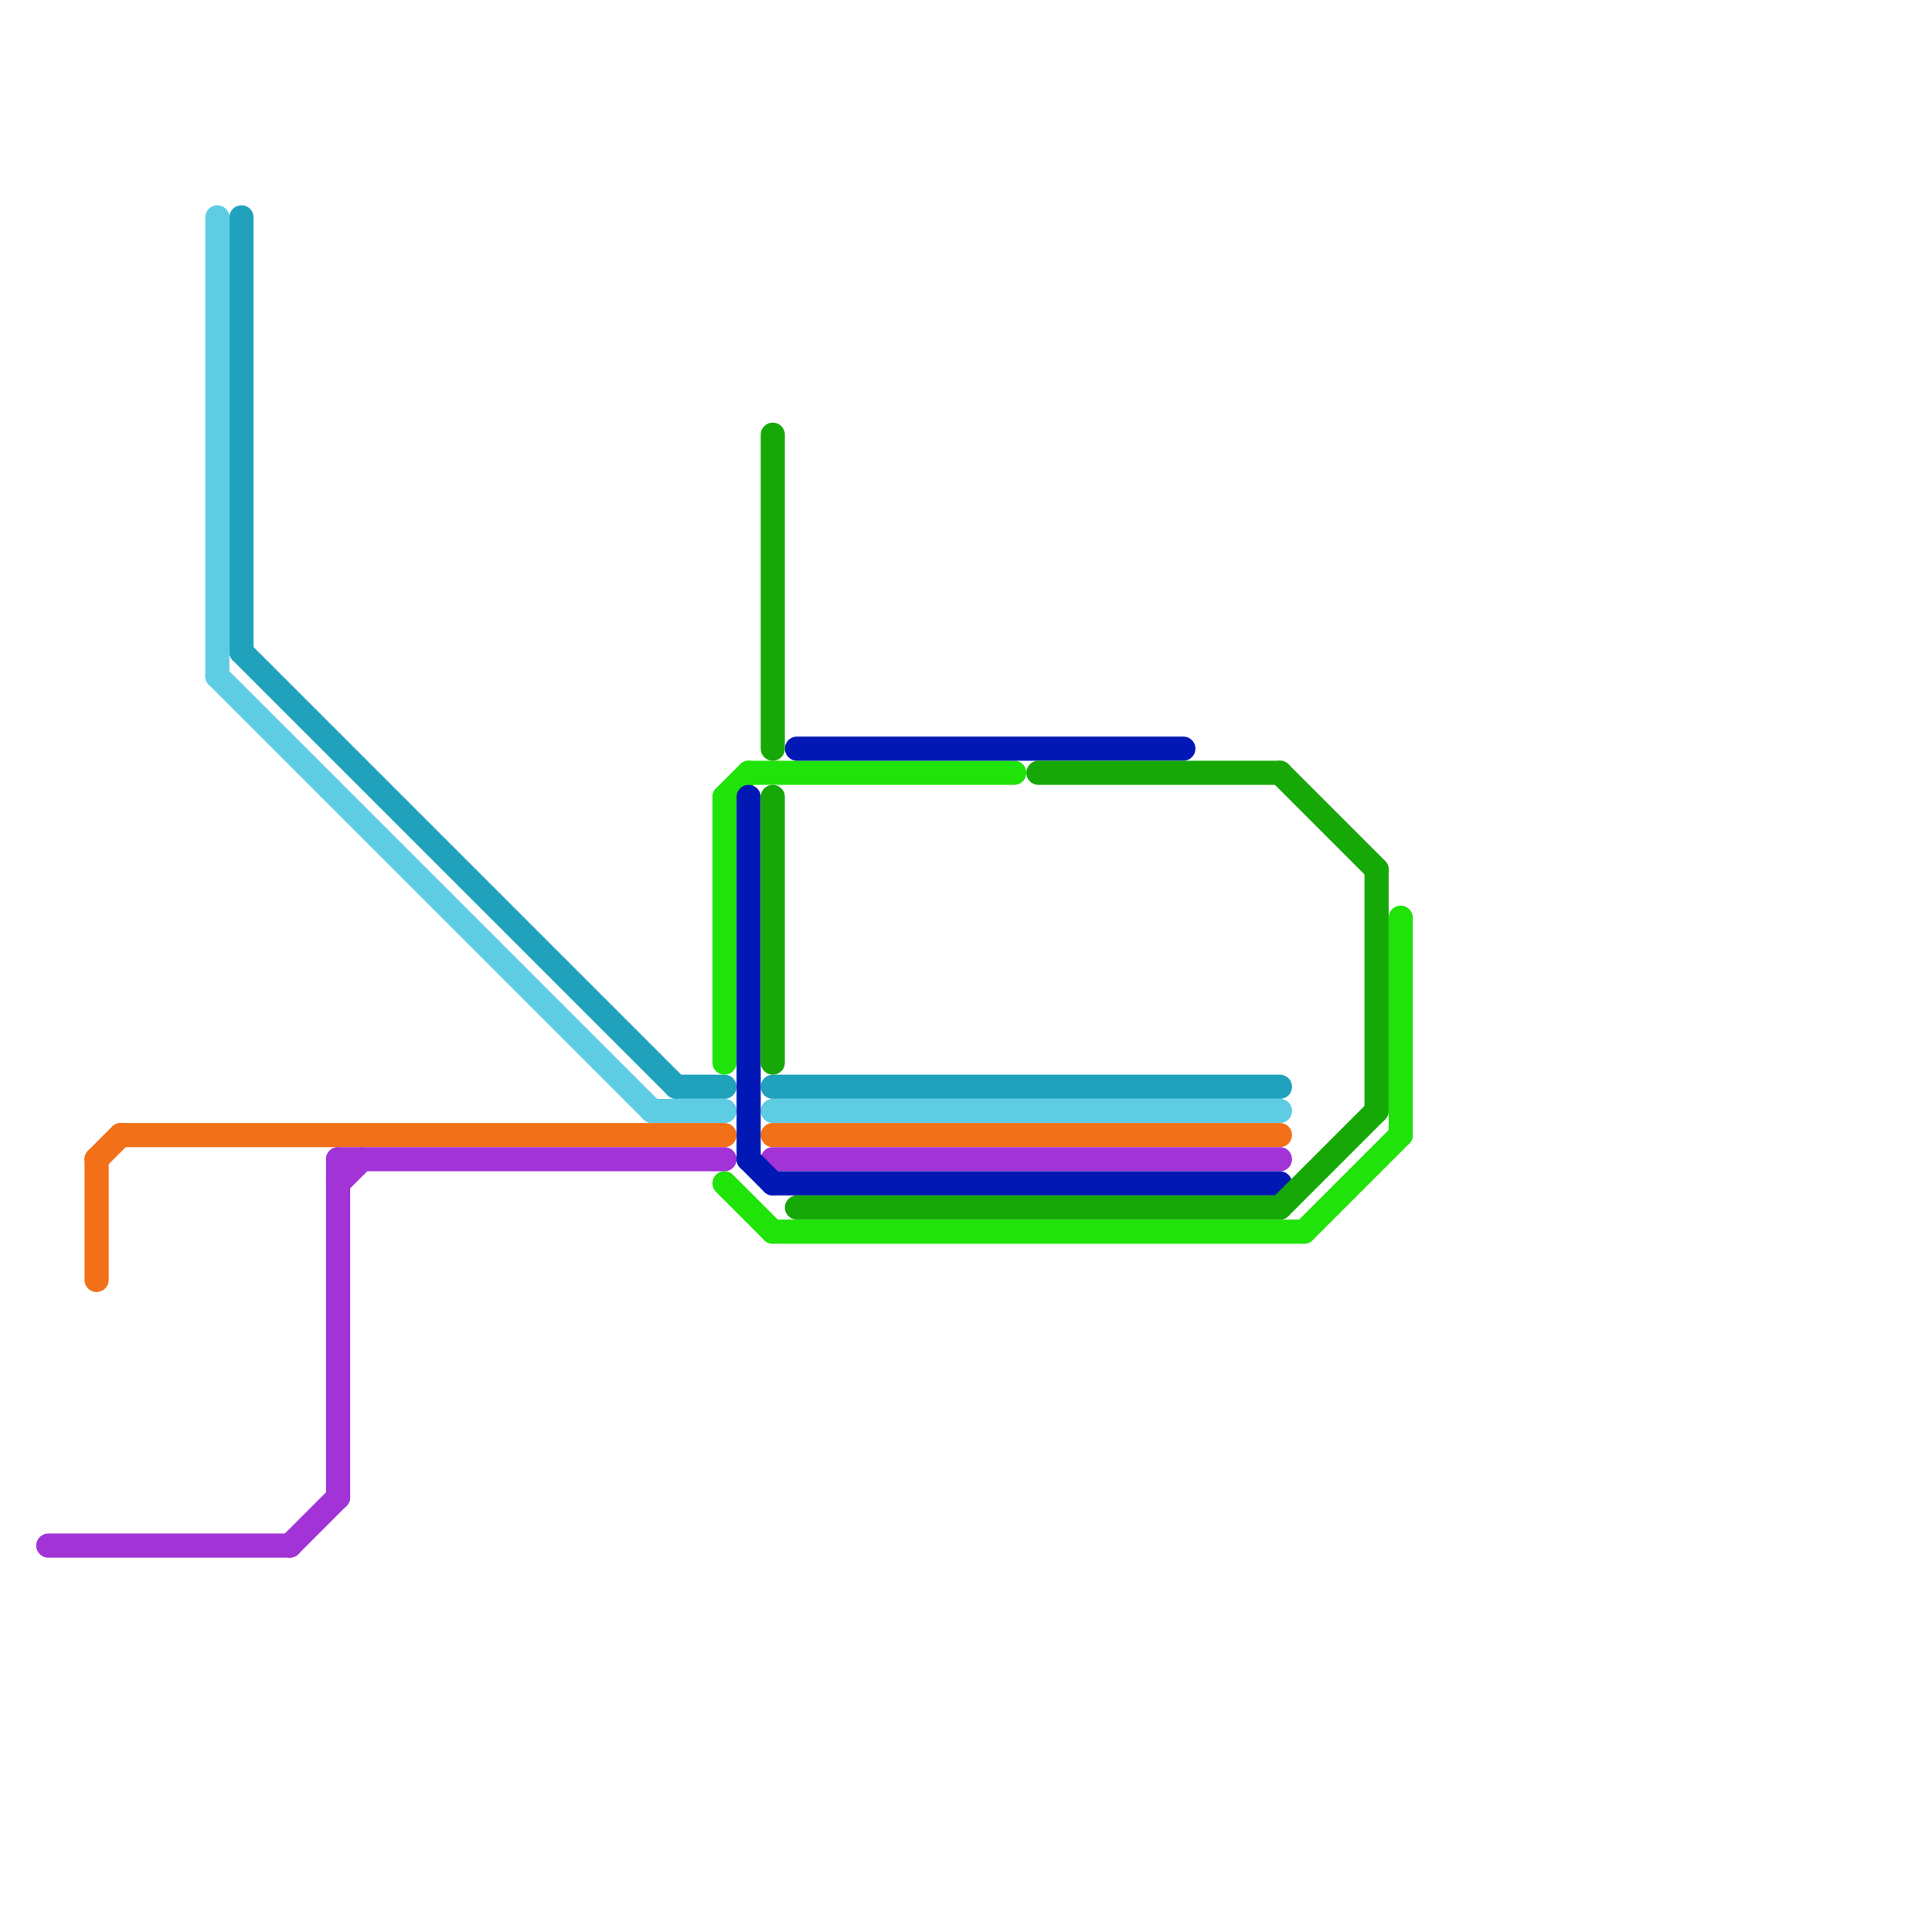 
<svg version="1.1" xmlns="http://www.w3.org/2000/svg" viewBox="0 0 80 80">
<style>text { font: 1px Helvetica; font-weight: 600; white-space: pre; dominant-baseline: central; } line { stroke-width: 1; fill: none; stroke-linecap: round; stroke-linejoin: round; } .c0 { stroke: #20a2bd } .c1 { stroke: #5ecce3 } .c2 { stroke: #f17018 } .c3 { stroke: #a233d7 } .c4 { stroke: #1fe309 } .c5 { stroke: #0218b5 } .c6 { stroke: #16a806 }</style><defs><g id="wm-xf"><circle r="1.2" fill="#000"/><circle r="0.9" fill="#fff"/><circle r="0.6" fill="#000"/><circle r="0.3" fill="#fff"/></g><g id="wm"><circle r="0.6" fill="#000"/><circle r="0.3" fill="#fff"/></g></defs><line class="c0" x1="10" y1="9" x2="10" y2="27"/><line class="c0" x1="28" y1="45" x2="30" y2="45"/><line class="c0" x1="32" y1="45" x2="53" y2="45"/><line class="c0" x1="10" y1="27" x2="28" y2="45"/><line class="c1" x1="9" y1="28" x2="27" y2="46"/><line class="c1" x1="32" y1="46" x2="53" y2="46"/><line class="c1" x1="27" y1="46" x2="30" y2="46"/><line class="c1" x1="9" y1="9" x2="9" y2="28"/><line class="c2" x1="4" y1="48" x2="4" y2="53"/><line class="c2" x1="5" y1="47" x2="30" y2="47"/><line class="c2" x1="4" y1="48" x2="5" y2="47"/><line class="c2" x1="32" y1="47" x2="53" y2="47"/><line class="c3" x1="32" y1="48" x2="53" y2="48"/><line class="c3" x1="14" y1="48" x2="30" y2="48"/><line class="c3" x1="14" y1="49" x2="15" y2="48"/><line class="c3" x1="14" y1="48" x2="14" y2="62"/><line class="c3" x1="2" y1="64" x2="12" y2="64"/><line class="c3" x1="12" y1="64" x2="14" y2="62"/><line class="c4" x1="32" y1="51" x2="54" y2="51"/><line class="c4" x1="30" y1="33" x2="30" y2="44"/><line class="c4" x1="30" y1="33" x2="31" y2="32"/><line class="c4" x1="58" y1="38" x2="58" y2="47"/><line class="c4" x1="54" y1="51" x2="58" y2="47"/><line class="c4" x1="30" y1="49" x2="32" y2="51"/><line class="c4" x1="31" y1="32" x2="42" y2="32"/><line class="c5" x1="31" y1="48" x2="32" y2="49"/><line class="c5" x1="33" y1="31" x2="49" y2="31"/><line class="c5" x1="32" y1="49" x2="53" y2="49"/><line class="c5" x1="31" y1="33" x2="31" y2="48"/><line class="c6" x1="53" y1="32" x2="57" y2="36"/><line class="c6" x1="32" y1="33" x2="32" y2="44"/><line class="c6" x1="33" y1="50" x2="53" y2="50"/><line class="c6" x1="53" y1="50" x2="57" y2="46"/><line class="c6" x1="43" y1="32" x2="53" y2="32"/><line class="c6" x1="32" y1="18" x2="32" y2="31"/><line class="c6" x1="57" y1="36" x2="57" y2="46"/>
</svg>
